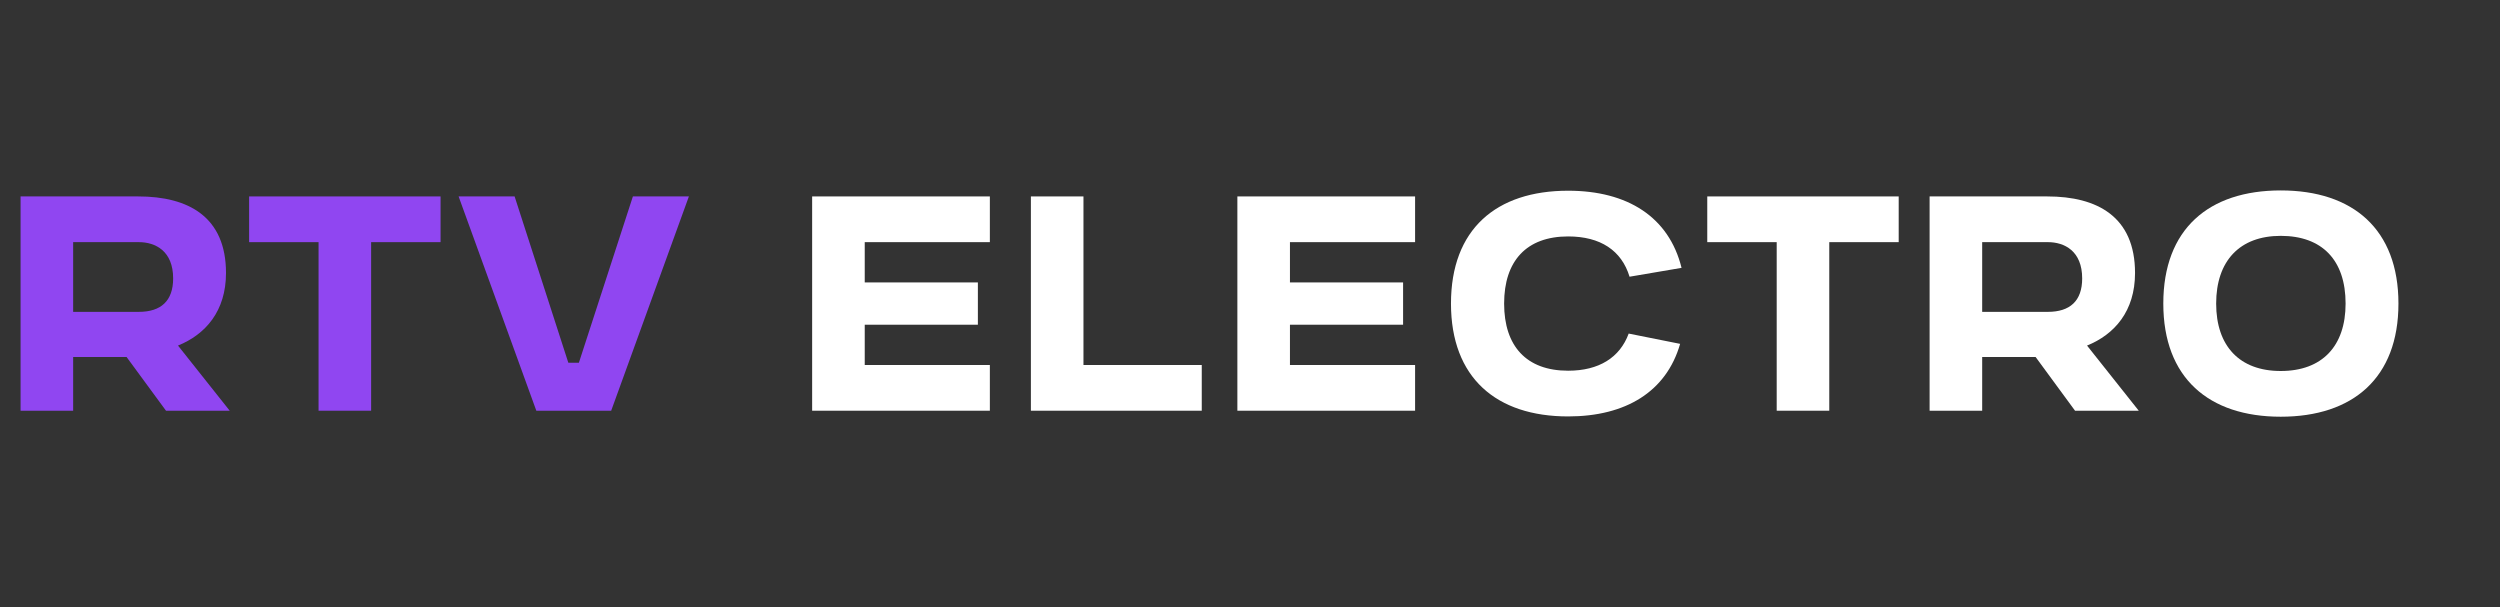 <?xml version="1.0" encoding="UTF-8"?> <svg xmlns="http://www.w3.org/2000/svg" width="140" height="34" viewBox="0 0 140 34" fill="none"><rect x="0" y="0" width="140" height="34" fill="#333333" stroke="none"/><path d="M121.145 17C121.145 12.824 123.689 10.664 127.721 10.664C131.769 10.664 134.313 12.84 134.313 17C134.313 21.16 131.769 23.336 127.721 23.336C123.689 23.336 121.145 21.16 121.145 17ZM127.721 20.776C130.041 20.776 131.353 19.384 131.353 17C131.353 14.568 130.041 13.208 127.721 13.208C125.417 13.208 124.105 14.616 124.105 17C124.105 19.384 125.417 20.776 127.721 20.776Z" fill="white"></path><path d="M114.682 13.56H111.002V17.464H114.682C115.914 17.464 116.602 16.856 116.602 15.592C116.602 14.056 115.61 13.56 114.682 13.56ZM111.002 23H108.058V11H114.65C117.45 11 119.562 12.136 119.562 15.288C119.562 17.432 118.41 18.728 116.874 19.352L119.77 23H116.202L113.994 19.992H111.002V23Z" fill="white"></path><path d="M99.495 23V13.56H95.607V11H106.327V13.56H102.439V23H99.495Z" fill="white"></path><path d="M91.207 18.68L94.087 19.256C93.319 21.928 91.047 23.32 87.815 23.32C83.799 23.32 81.255 21.16 81.255 17C81.255 12.84 83.783 10.68 87.815 10.68C91.143 10.68 93.463 12.152 94.167 15L91.255 15.496C90.807 14.024 89.623 13.24 87.815 13.24C85.479 13.24 84.231 14.616 84.231 17C84.231 19.384 85.479 20.76 87.815 20.76C89.543 20.76 90.711 20.024 91.207 18.68Z" fill="white"></path><path d="M69.293 23V11H79.245V13.56H72.237V15.816H78.573V18.184H72.237V20.44H79.245V23H69.293Z" fill="white"></path><path d="M57.73 23V11H60.674V20.44H67.298V23H57.73Z" fill="white"></path><path d="M45.48 23V11H55.432V13.56H48.425V15.816H54.761V18.184H48.425V20.44H55.432V23H45.48Z" fill="white"></path><path d="M25.682 11H28.818L31.826 20.312H32.418L35.442 11H38.578L34.226 23H30.034L25.682 11Z" fill="#9046F1"></path><path d="M17.839 23V13.56H13.951V11H24.671V13.56H20.783V23H17.839Z" fill="#9046F1"></path><path d="M7.776 13.56H4.096V17.464H7.776C9.008 17.464 9.696 16.856 9.696 15.592C9.696 14.056 8.704 13.56 7.776 13.56ZM4.096 23H1.152V11H7.744C10.544 11 12.656 12.136 12.656 15.288C12.656 17.432 11.504 18.728 9.968 19.352L12.864 23H9.296L7.088 19.992H4.096V23Z" fill="#9046F1"></path></svg> 